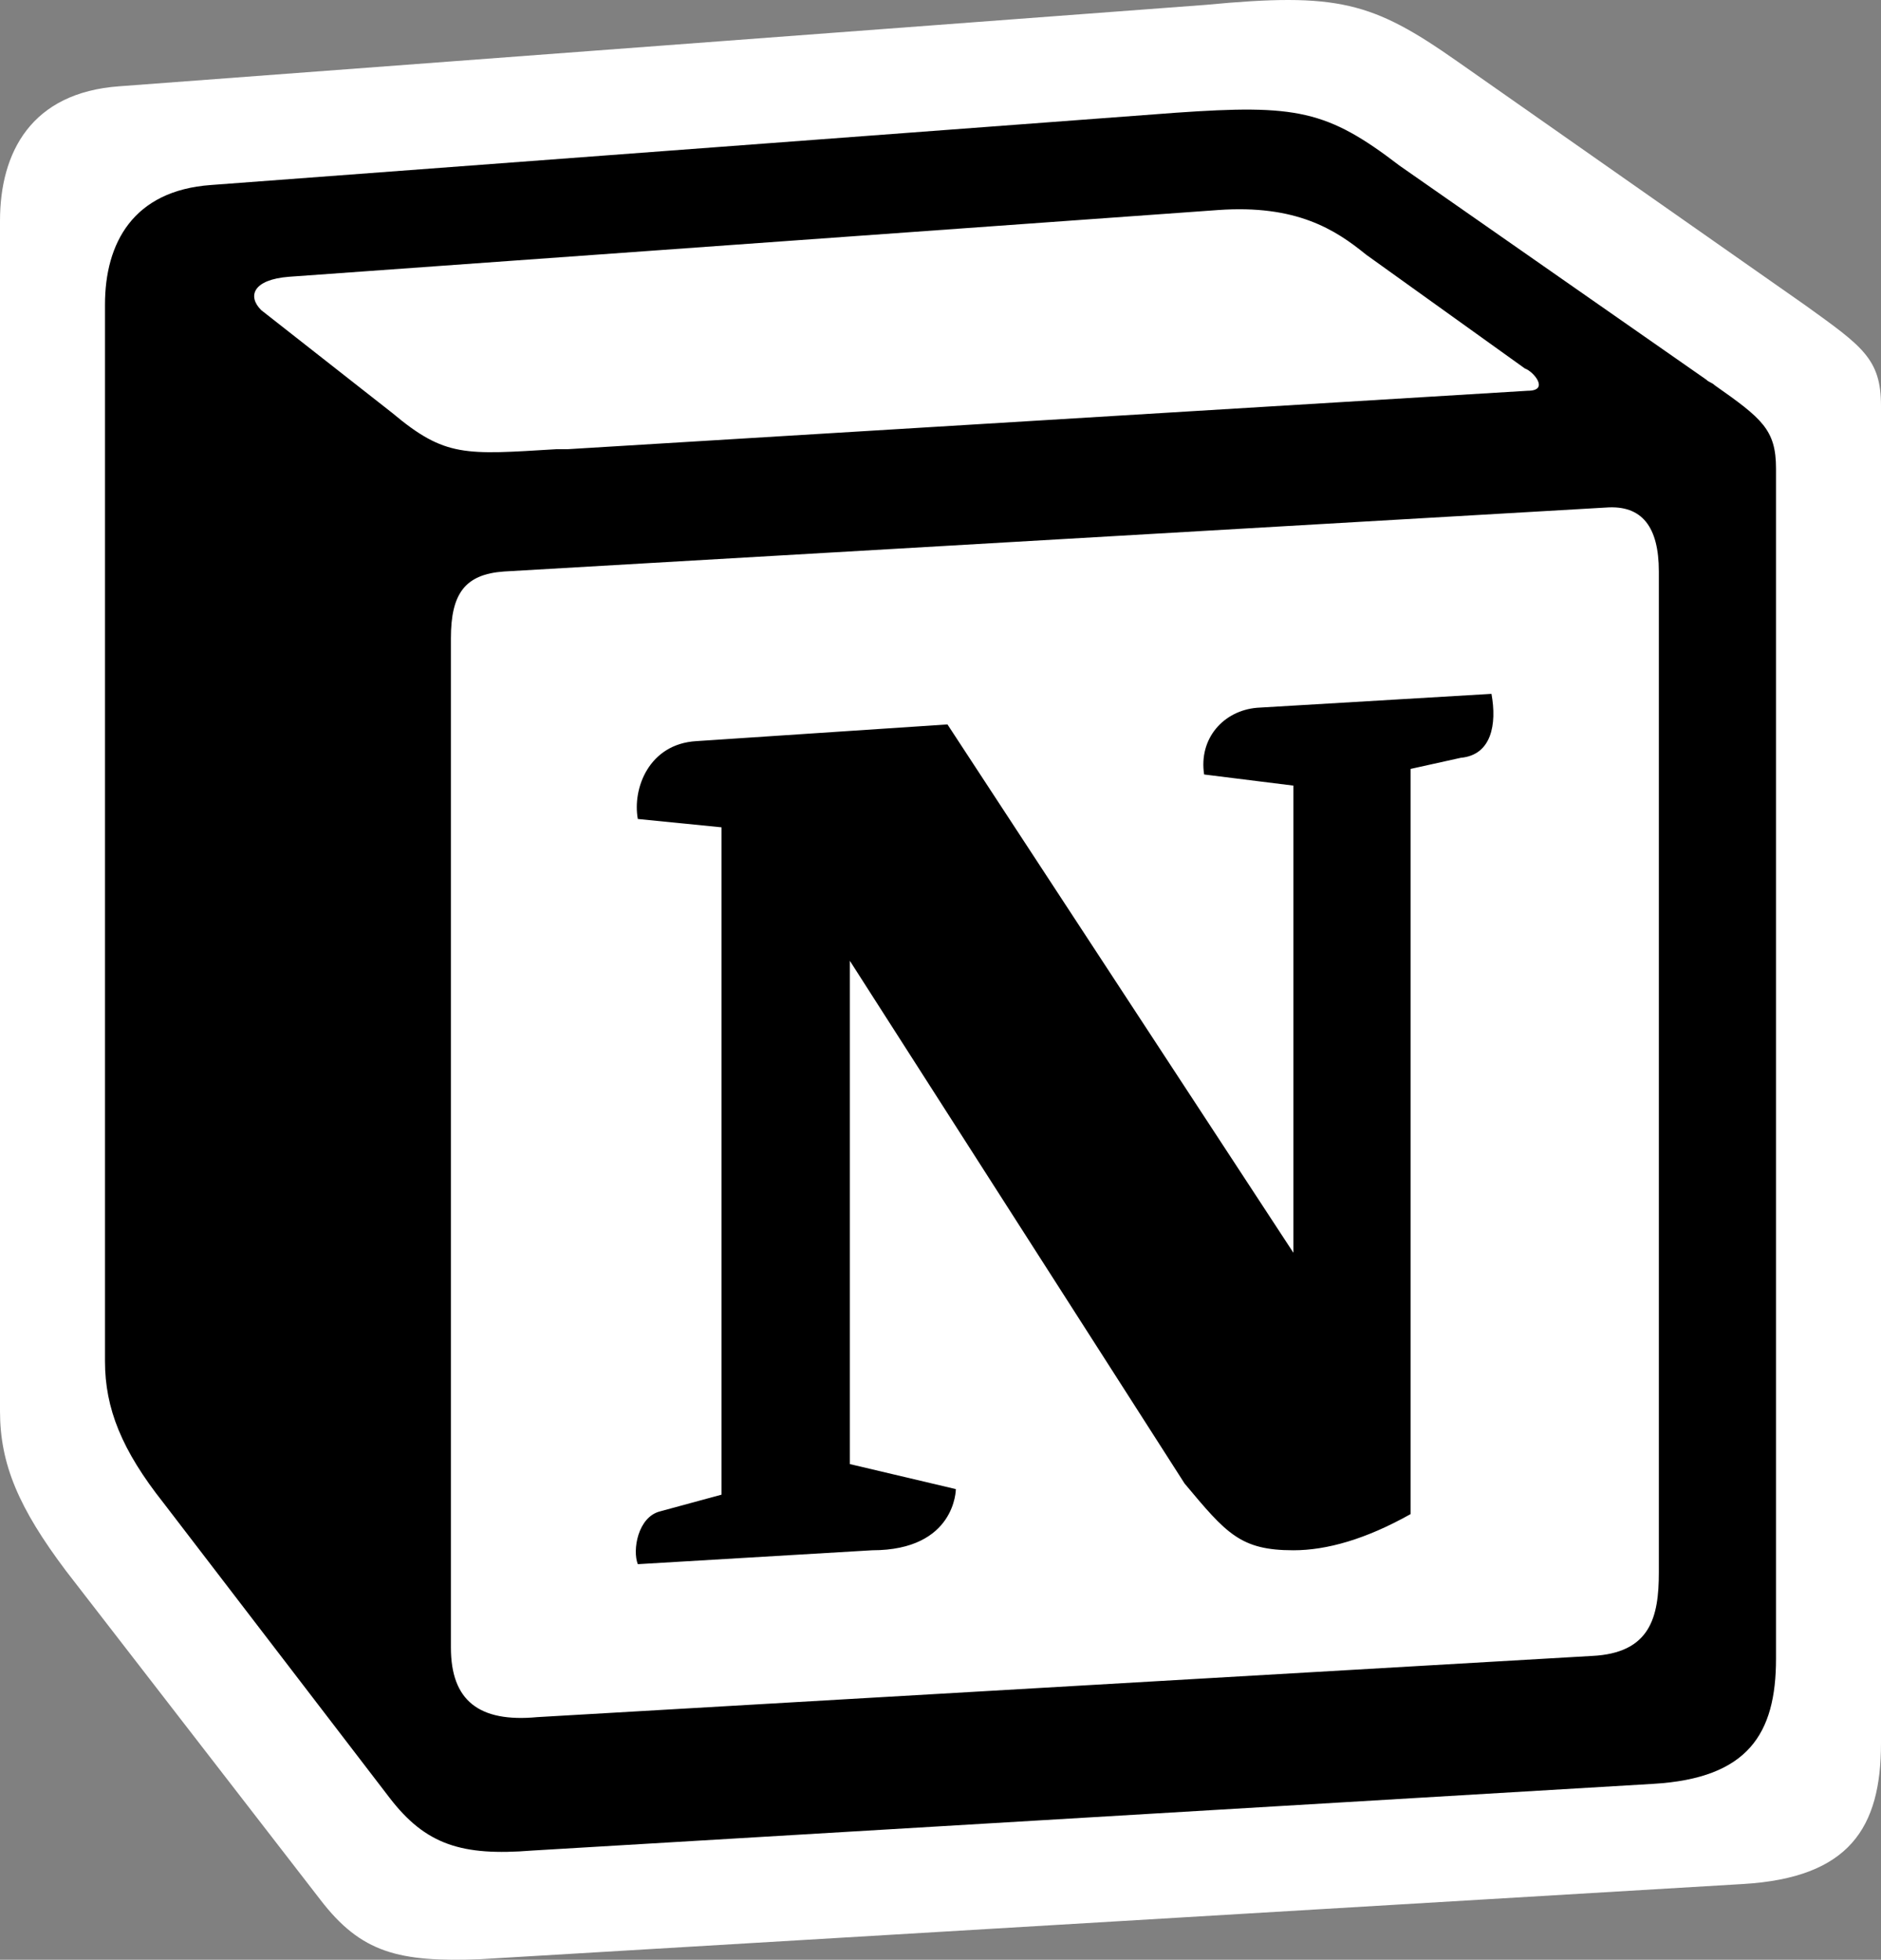 <svg width="215" height="224" viewBox="0 0 215 224" fill="none" xmlns="http://www.w3.org/2000/svg">
<rect x="0" y="0" width="215" height="224" fill="#808080" stroke="none"/>
<path d="M13.639 9.862L137.83 0.554C152.905 -0.878 156.853 0.196 166.544 6.998L206.386 34.921C212.846 39.575 215 41.007 215 46.376V199.237C215 208.903 211.411 214.631 199.207 215.347L54.916 223.939C45.584 224.297 41.277 223.223 36.611 217.137L7.538 179.548C2.154 172.388 0 167.376 0 161.291V25.255C0 17.379 3.589 10.578 13.639 9.862Z" fill="white"/>
<path fill-rule="evenodd" clip-rule="evenodd" d="M134.444 12.883L24.117 21.146C15.189 21.782 12 27.82 12 34.813V155.586C12 160.989 13.913 165.757 18.696 171.795L44.524 205.485C48.669 210.888 52.815 212.159 60.786 211.523L188.97 203.896C199.811 203.26 203 198.175 203 189.593V53.564C203 49.115 201.406 47.843 195.985 44.03C195.666 43.712 195.347 43.712 195.028 43.394L159.953 18.922C151.663 12.565 148.155 11.929 134.444 12.883ZM63.656 51.34C53.134 51.975 50.901 52.293 44.843 47.208L29.856 35.448C28.262 33.859 28.9 31.952 33.045 31.634L139.227 24.007C148.155 23.371 152.619 26.231 156.127 29.092L174.302 42.123C175.259 42.441 177.172 44.665 174.621 44.665L64.932 51.34H63.656ZM51.539 188.322V72.952C51.539 67.867 53.134 65.642 57.598 65.324L183.549 58.014C187.694 57.696 189.608 60.239 189.608 65.324V179.741C189.608 184.826 188.651 188.958 181.955 189.276L61.424 196.268C54.728 196.903 51.539 194.361 51.539 188.322ZM170.476 79.308C171.114 82.804 170.476 86.3 166.968 86.618L161.229 87.889V173.066C156.127 175.927 151.663 177.198 147.836 177.198C141.778 177.198 140.184 175.291 135.401 169.57L97.137 109.819V167.346L109.254 170.206C109.254 170.206 109.254 177.198 99.688 177.198L72.903 178.787C72.265 177.198 72.903 173.384 75.454 172.749L82.469 170.842V94.564L72.903 93.61C72.265 90.114 74.179 85.029 79.599 84.711L108.297 82.804L147.836 143.191V89.796L137.633 88.525C136.995 84.393 139.865 81.215 143.691 80.897L170.476 79.308Z" fill="black"/>
</svg>
